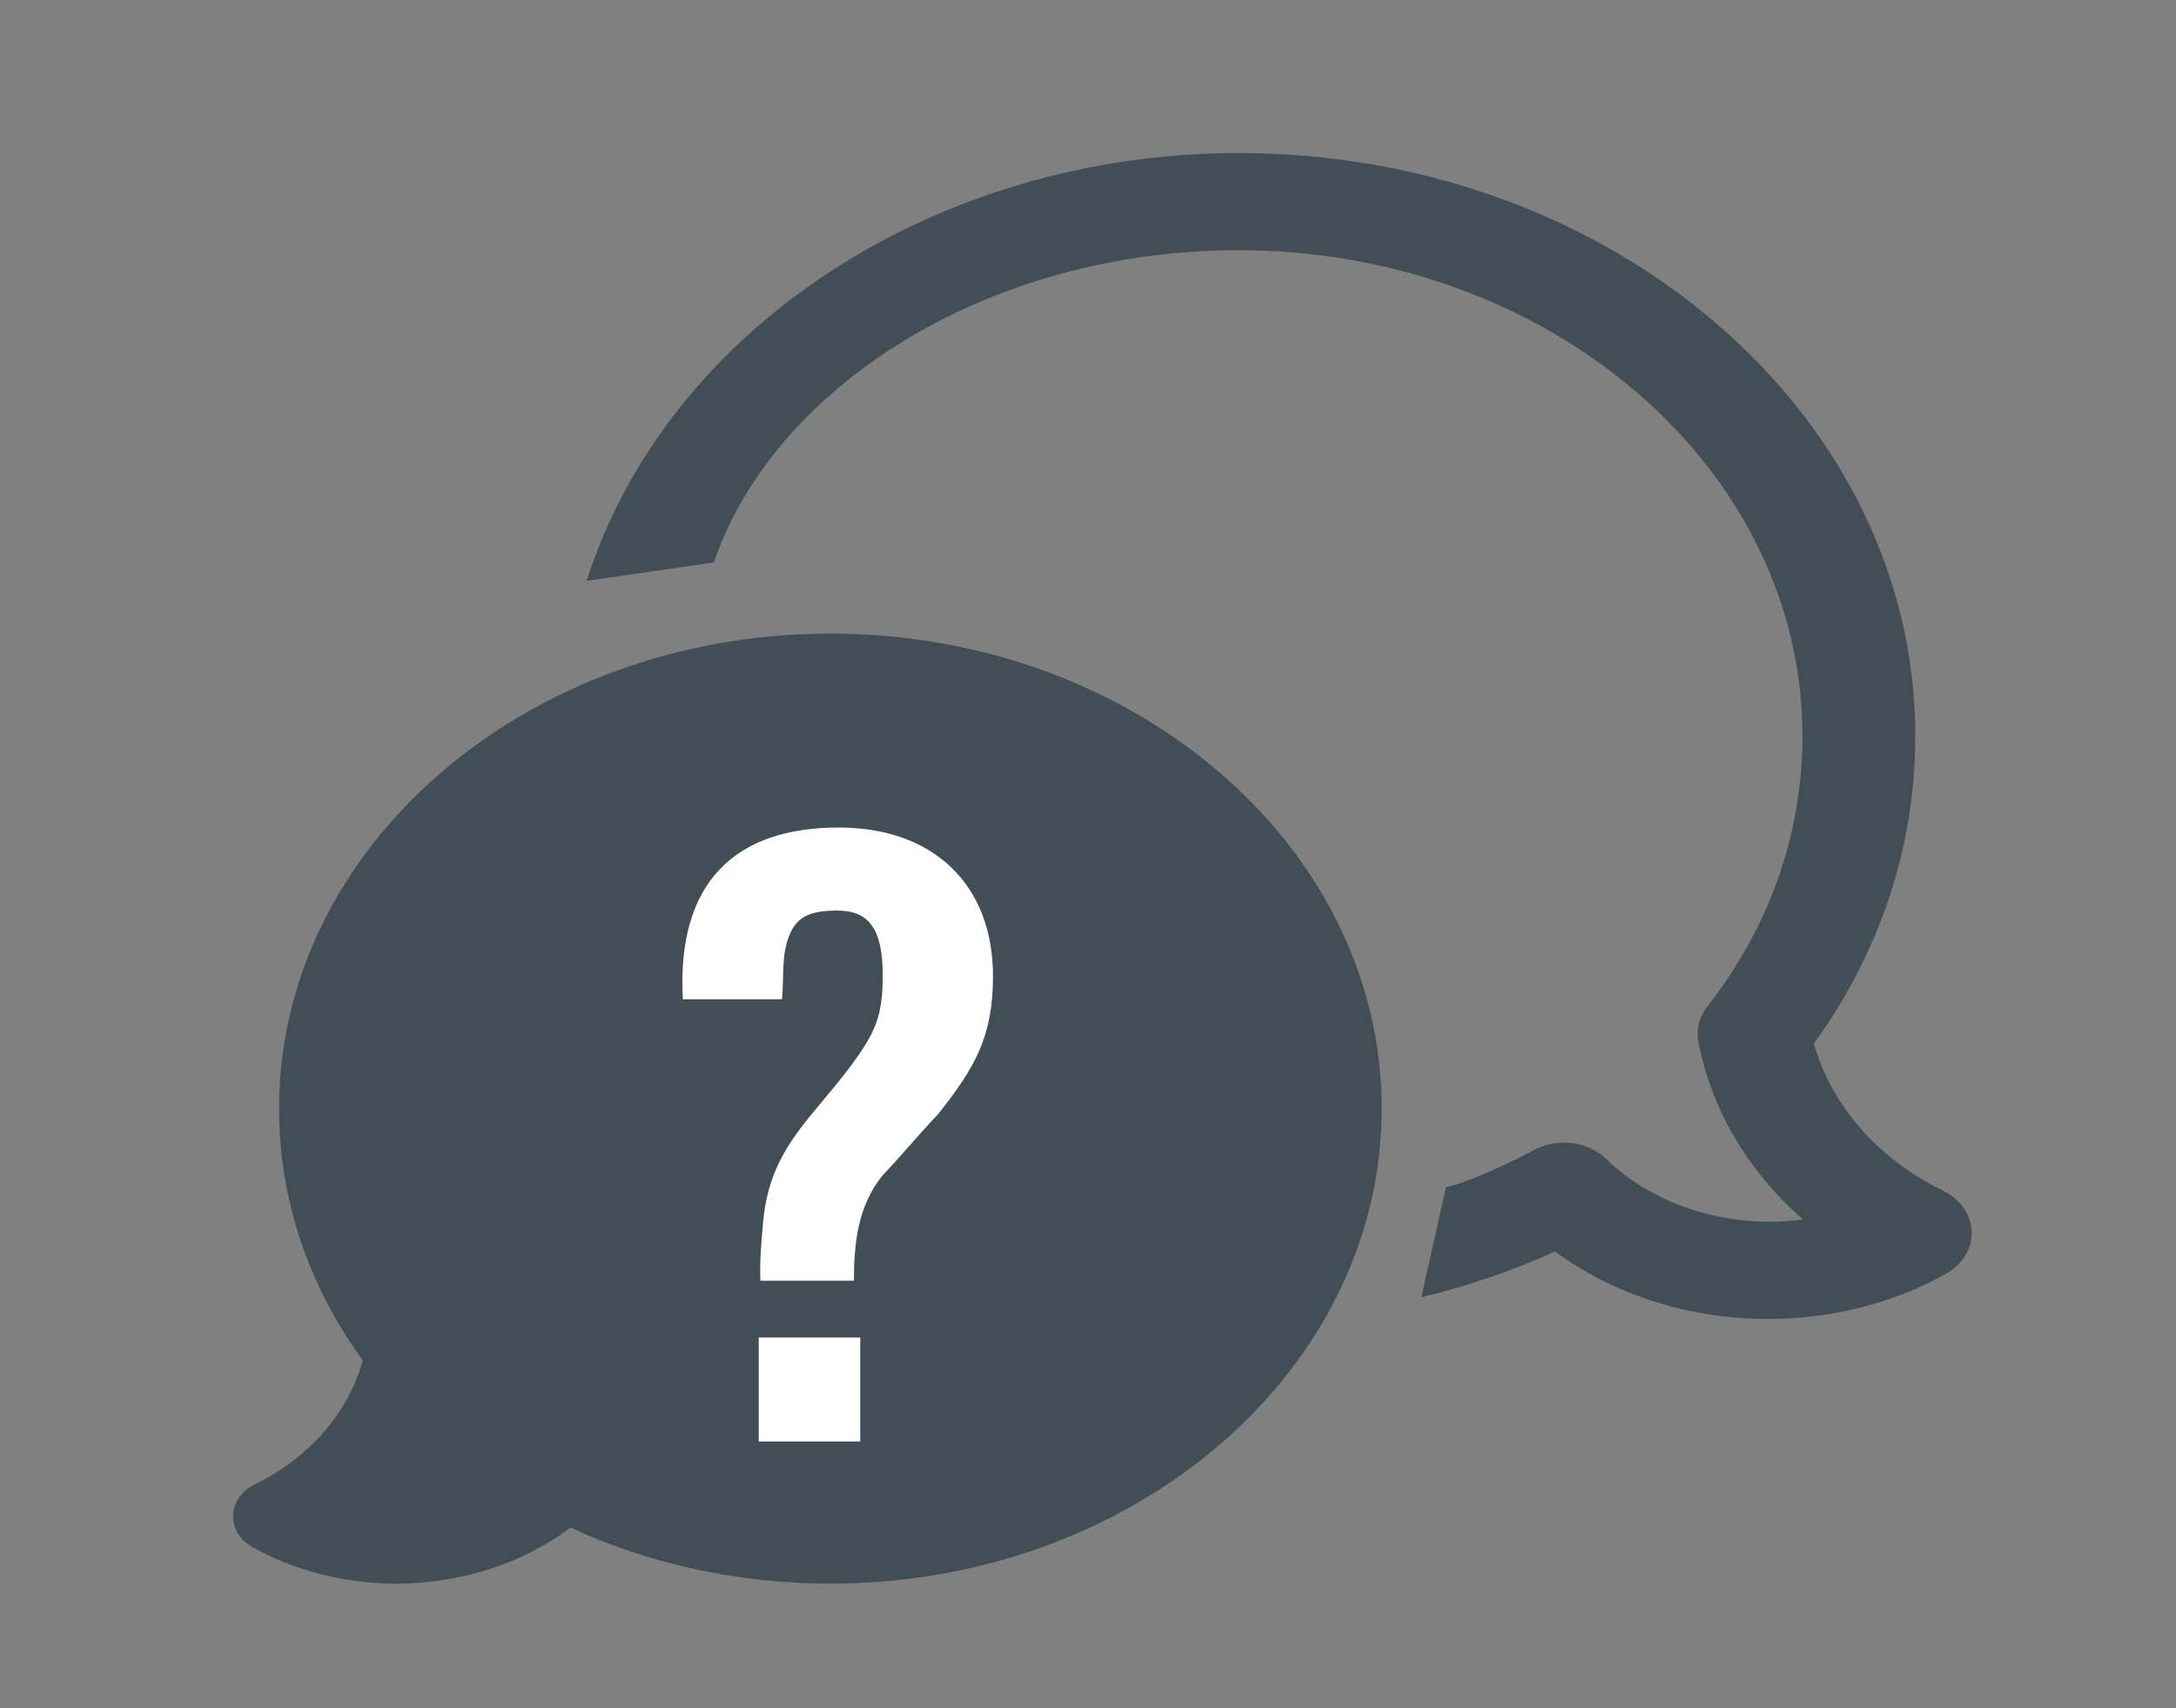 <?xml version="1.0" encoding="utf-8"?>
<!-- Generator: Adobe Illustrator 16.0.3, SVG Export Plug-In . SVG Version: 6.00 Build 0)  -->
<!DOCTYPE svg PUBLIC "-//W3C//DTD SVG 1.1//EN" "http://www.w3.org/Graphics/SVG/1.1/DTD/svg11.dtd">
<svg version="1.1" id="Layer_1" xmlns="http://www.w3.org/2000/svg" xmlns:xlink="http://www.w3.org/1999/xlink" x="0px" y="0px"
	 width="79px" height="62px" viewBox="0 0 79 62" enable-background="new 0 0 79 62" xml:space="preserve">
<rect x="0" y="0" width="79" height="62" fill="#808080" stroke="none"/>
<g>
	<path fill="#424E55" d="M20.464,53.798c-1.479,1.453-3.651,2.36-6.074,2.36c-1.621,0-3.13-0.412-4.39-1.114
		c2.511-1.226,4.313-3.39,4.802-5.936c-1.977-2.527-3.129-5.581-3.129-8.866c0-8.792,8.27-15.917,18.476-15.917
		c10.203,0,18.474,7.125,18.474,15.917s-8.271,15.916-18.474,15.916C26.594,56.158,23.279,55.297,20.464,53.798z"/>
	<path fill="#424E55" d="M30.149,57.484c-3.312,0-6.548-0.699-9.436-2.033c-1.735,1.304-3.979,2.033-6.323,2.033
		c-1.86,0-3.667-0.459-5.226-1.325c-0.453-0.253-0.719-0.689-0.704-1.153c0.015-0.464,0.311-0.887,0.779-1.116
		c1.995-0.974,3.404-2.6,3.93-4.512c-1.989-2.73-3.037-5.876-3.037-9.136c0-9.508,8.979-17.243,20.016-17.243
		c11.035,0,20.014,7.735,20.014,17.243S41.185,57.484,30.149,57.484z M20.465,52.472c0.278,0,0.558,0.063,0.809,0.198
		c2.656,1.413,5.725,2.161,8.875,2.161c9.337,0,16.935-6.544,16.935-14.589s-7.597-14.59-16.935-14.59
		c-9.339,0-16.937,6.545-16.937,14.59c0,2.919,0.991,5.728,2.866,8.124c0.22,0.281,0.307,0.623,0.242,0.958
		c-0.4,2.085-1.551,3.961-3.261,5.391c0.435,0.077,0.88,0.116,1.331,0.116c1.89,0,3.683-0.695,4.917-1.907
		C19.608,52.627,20.034,52.472,20.465,52.472z"/>
</g>
<g>
	<path fill="#424E55" d="M64.171,47.877c-2.846,0-5.579-0.879-7.715-2.447c-1.532,0.694-3.157,1.251-4.853,1.659l0.896-4.006
		c0.25,0,1.607-0.494,3.208-1.345c0.851-0.45,1.952-0.309,2.611,0.336c1.765,1.727,4.548,2.554,7.136,2.188
		c-1.986-1.738-3.32-3.975-3.795-6.449c-0.084-0.444,0.031-0.9,0.323-1.274c2.262-2.887,3.457-6.283,3.457-9.822
		c0-9.724-9.182-17.634-20.468-17.634c-9.185,0-16.889,5.001-19.056,11.334l-4.616,0.666C24.215,11.94,33.949,5.555,44.973,5.555
		c13.544,0,24.562,9.493,24.562,21.161c0,3.989-1.271,7.834-3.683,11.165c0.643,2.26,2.322,4.183,4.693,5.341
		c0.62,0.303,1.014,0.863,1.036,1.479c0.023,0.614-0.329,1.195-0.926,1.531C68.745,47.308,66.503,47.877,64.171,47.877z"/>
</g>
<g>
	<path fill="#FFFFFF" d="M24.791,36.276c-0.234-4.265,1.914-6.238,5.657-6.238c3.426,0,5.603,2.061,5.603,5.396
		c0,2.208-0.668,3.339-2.004,5.022c-0.695,0.725-1.304,1.479-2.001,2.204c-0.9,1.104-1.044,2.467-1.044,3.83h-3.396
		c-0.028-0.666,0.029-1.333,0.088-2.002c0.204-2.756,1.71-3.801,3.221-5.83c0.87-1.191,1.132-1.773,1.132-3.253
		c0-1.683-0.494-2.352-1.654-2.352c-0.872,0-1.335,0.176-1.626,0.669c-0.435,0.783-0.29,1.711-0.378,2.553H24.791z M31.232,48.551
		v3.774h-3.686v-3.774H31.232z"/>
</g>
</svg>

